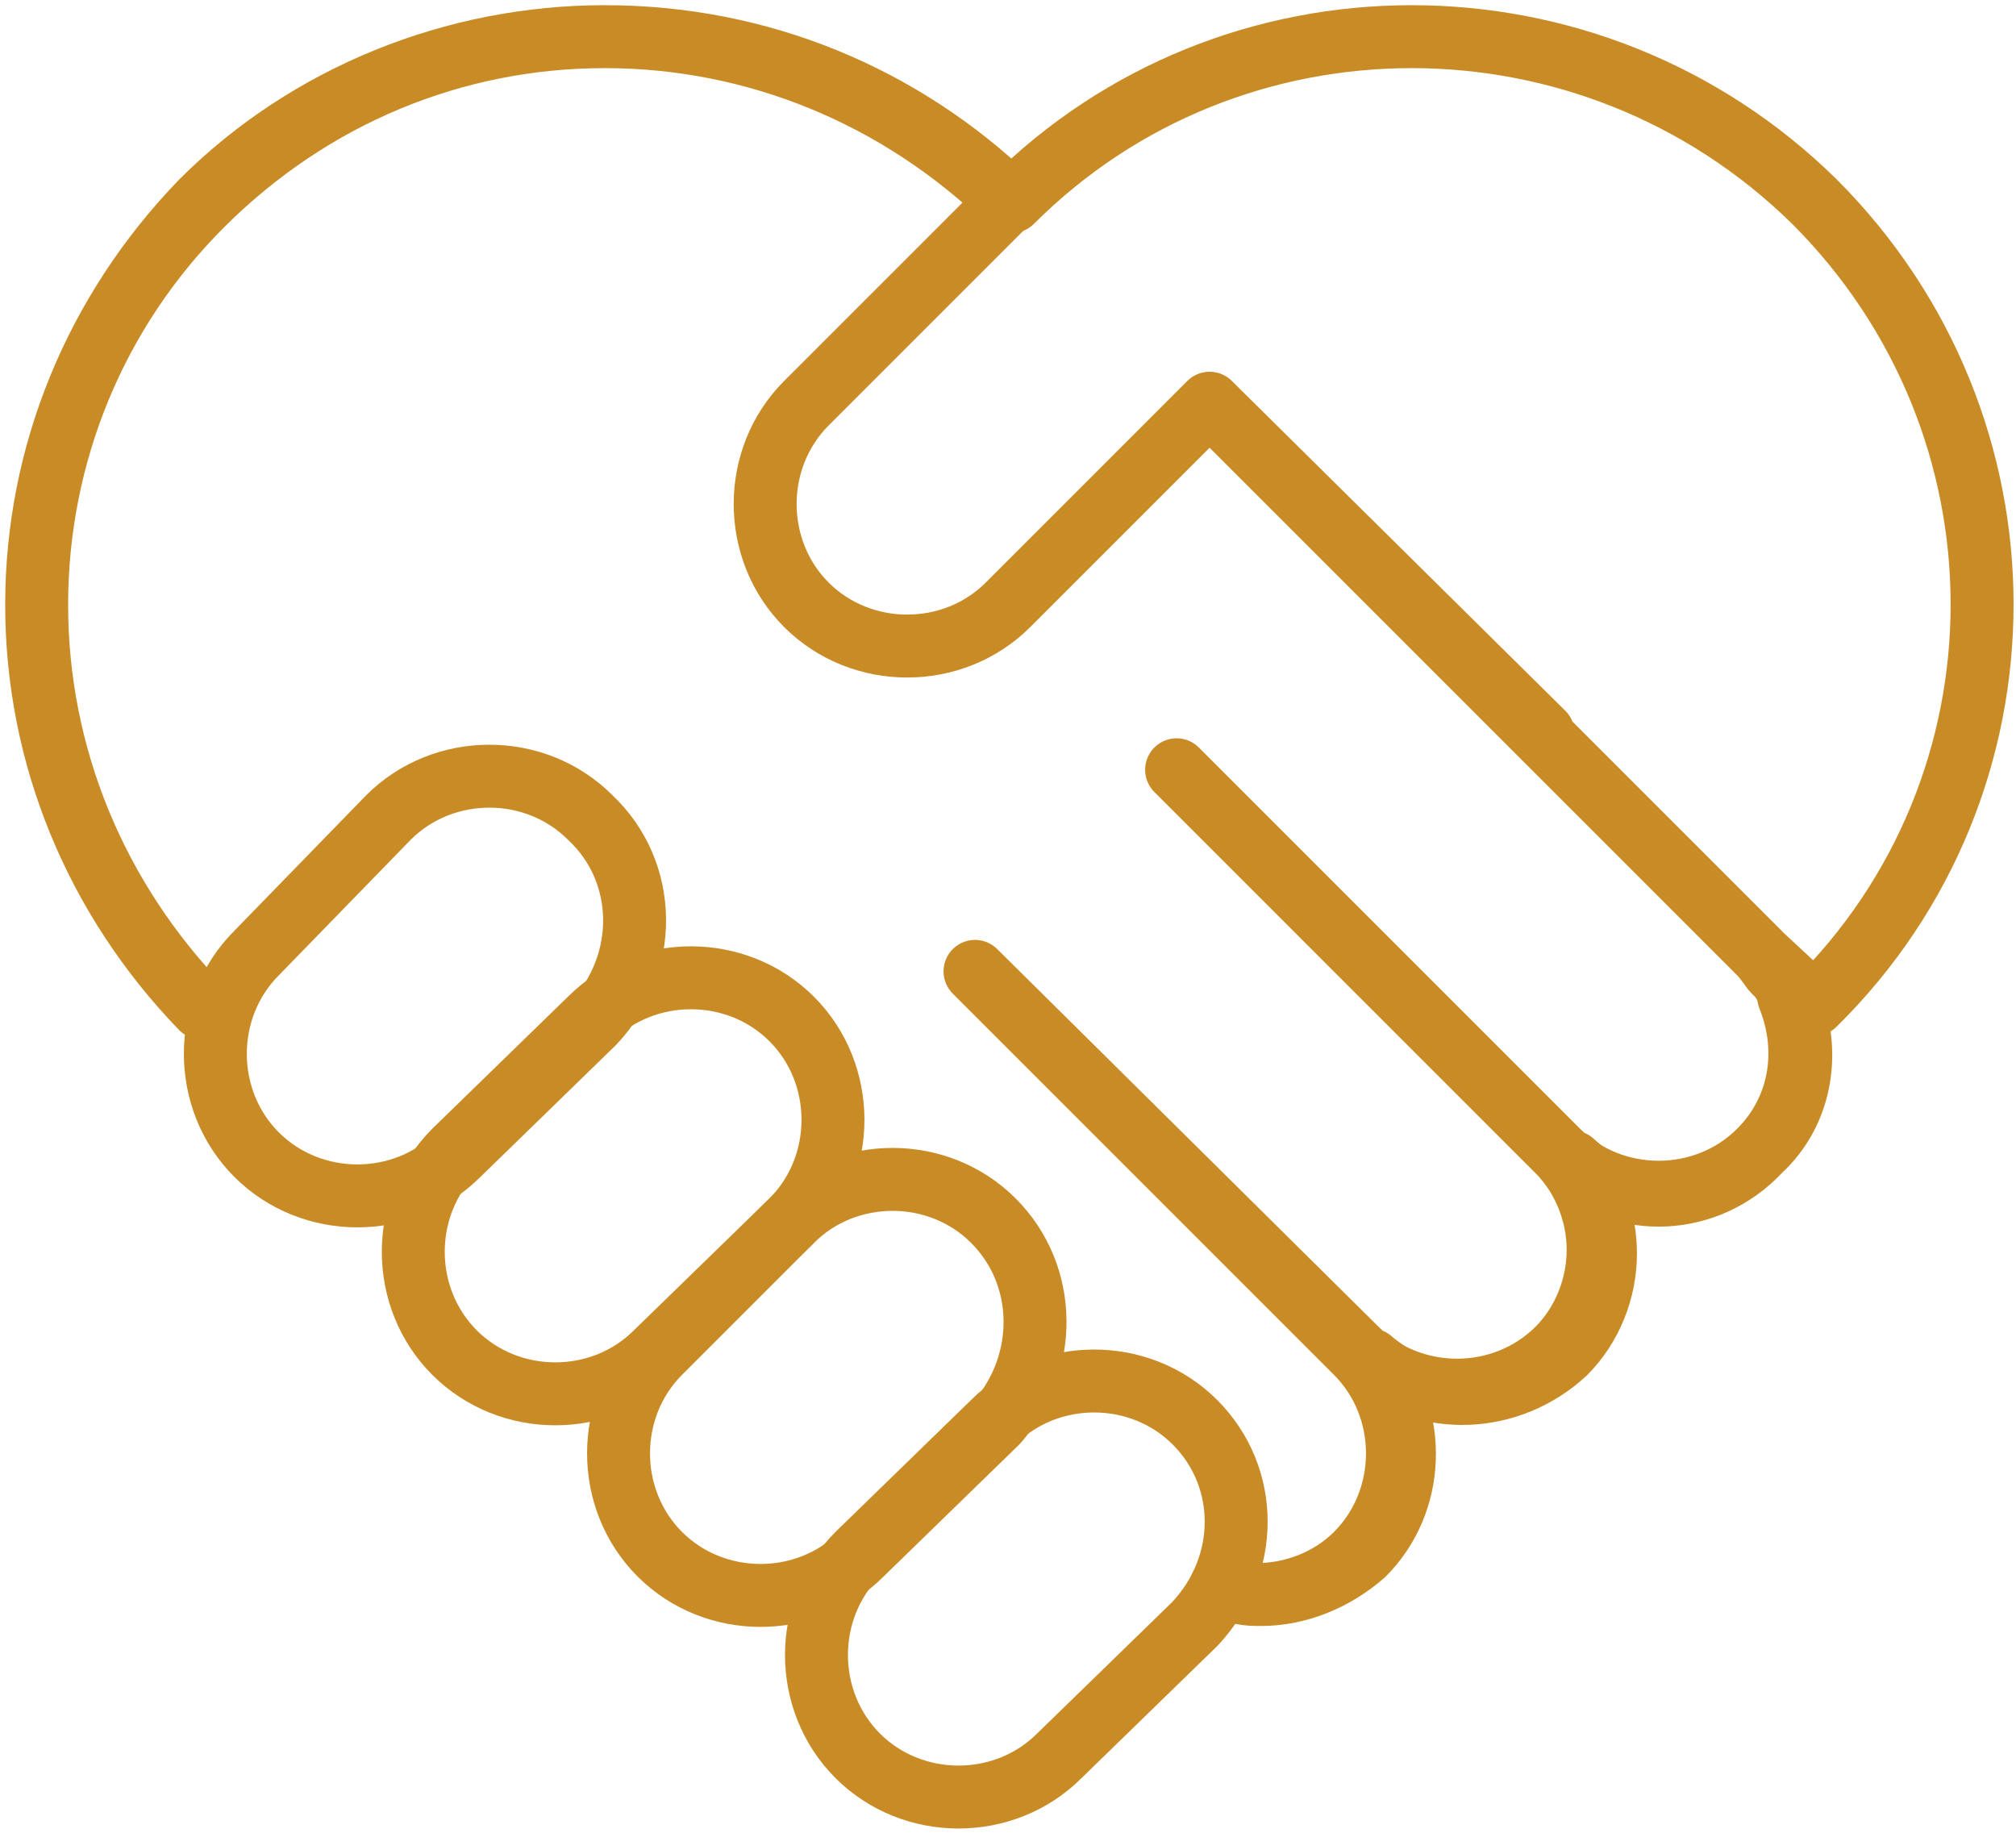 <?xml version="1.0" encoding="utf-8"?>
<!-- Generator: Adobe Illustrator 26.0.2, SVG Export Plug-In . SVG Version: 6.00 Build 0)  -->
<svg version="1.1" id="Ebene_1" xmlns="http://www.w3.org/2000/svg" xmlns:xlink="http://www.w3.org/1999/xlink" x="0px" y="0px"
	 viewBox="0 0 55 50" style="enable-background:new 0 0 55 50;" xml:space="preserve">
<style type="text/css">
	.st0{fill:none;stroke:#C98B25;stroke-width:1.717;stroke-linecap:round;stroke-linejoin:round;}
</style>
<g>
	<path class="st0" d="M16.1,22.3c-1.5-1.5-4-1.5-5.5,0L7,26c-1.5,1.5-1.5,4,0,5.5c1.5,1.5,4,1.5,5.5,0l3.7-3.6
		C17.7,26.3,17.7,23.8,16.1,22.3z"/>
	<path class="st0" d="M21.6,27.8c-1.5-1.5-4-1.5-5.5,0l-3.7,3.6c-1.5,1.5-1.5,4,0,5.5c1.5,1.5,4,1.5,5.5,0l3.7-3.6
		C23.1,31.8,23.1,29.3,21.6,27.8z"/>
	<path class="st0" d="M27.1,33.3c-1.5-1.5-4-1.5-5.5,0L18,36.9c-1.5,1.5-1.5,4,0,5.5c1.5,1.5,4,1.5,5.5,0l3.7-3.6
		C28.6,37.2,28.6,34.8,27.1,33.3z"/>
	<path class="st0" d="M32.6,38.8L32.6,38.8c-1.5-1.5-4-1.5-5.5,0l-3.7,3.6c-1.5,1.5-1.5,4,0,5.5c1.5,1.5,4,1.5,5.5,0l3.7-3.6
		C34.1,42.7,34.1,40.3,32.6,38.8z"/>
	<path class="st0" d="M49.5,27.4c6.1-6,6.1-15.8,0-21.9c-6.1-6-15.9-6-21.9,0C24.6,2.6,20.7,1,16.5,1c-4.1,0-8.1,1.6-11,4.5
		C2.6,8.5,1,12.4,1,16.5c0,4.1,1.6,8,4.5,11l0,0C2.6,24.5,1,20.6,1,16.5c0-4.1,1.6-8,4.5-10.9C8.5,2.6,12.4,1,16.5,1
		c4.1,0,8,1.6,11,4.5L22,11c-1.5,1.5-1.5,4,0,5.5c1.5,1.5,4,1.5,5.5,0L33,11l15,15c0.2,0.2,0.3,0.4,0.4,0.5
		c-0.1-0.1-0.2-0.3-0.3-0.4L49.5,27.4z M33,11L33,11l9.1,9L33,11z"/>
	<path class="st0" d="M48.5,26.6C48.5,26.6,48.5,26.6,48.5,26.6C48.5,26.6,48.5,26.6,48.5,26.6z"/>
	<path class="st0" d="M48.9,27.3c-0.1-0.2-0.2-0.4-0.3-0.7C48.6,26.8,48.8,27,48.9,27.3z"/>
	<path class="st0" d="M48.9,27.3C48.9,27.3,48.9,27.3,48.9,27.3C48.9,27.3,48.9,27.3,48.9,27.3z"/>
	<path class="st0" d="M48,31.4c-1.5,1.5-4,1.5-5.5,0L32.1,21l0,0l10.4,10.4c0.7,0.7,1.1,1.7,1.1,2.7c0,1-0.4,2-1.1,2.7
		c-1.5,1.5-4,1.5-5.5,0L26.6,26.5l0,0L37,36.9c1.5,1.5,1.5,4,0,5.5c-0.7,0.7-1.7,1.1-2.7,1.1c-0.4,0-0.7-0.1-1-0.2c0,0,0,0,0,0
		c0.3,0.1,0.7,0.2,1.1,0.2c1,0,2-0.4,2.8-1.1c1.4-1.4,1.5-3.7,0.2-5.3c1.5,1.3,3.8,1.2,5.3-0.2c0.7-0.7,1.1-1.7,1.1-2.7
		c0-0.9-0.3-1.8-0.9-2.5C44.3,33,46.6,32.9,48,31.4c1.2-1.1,1.4-2.8,0.8-4.2C49.4,28.7,49.1,30.3,48,31.4z"/>
</g>
</svg>
